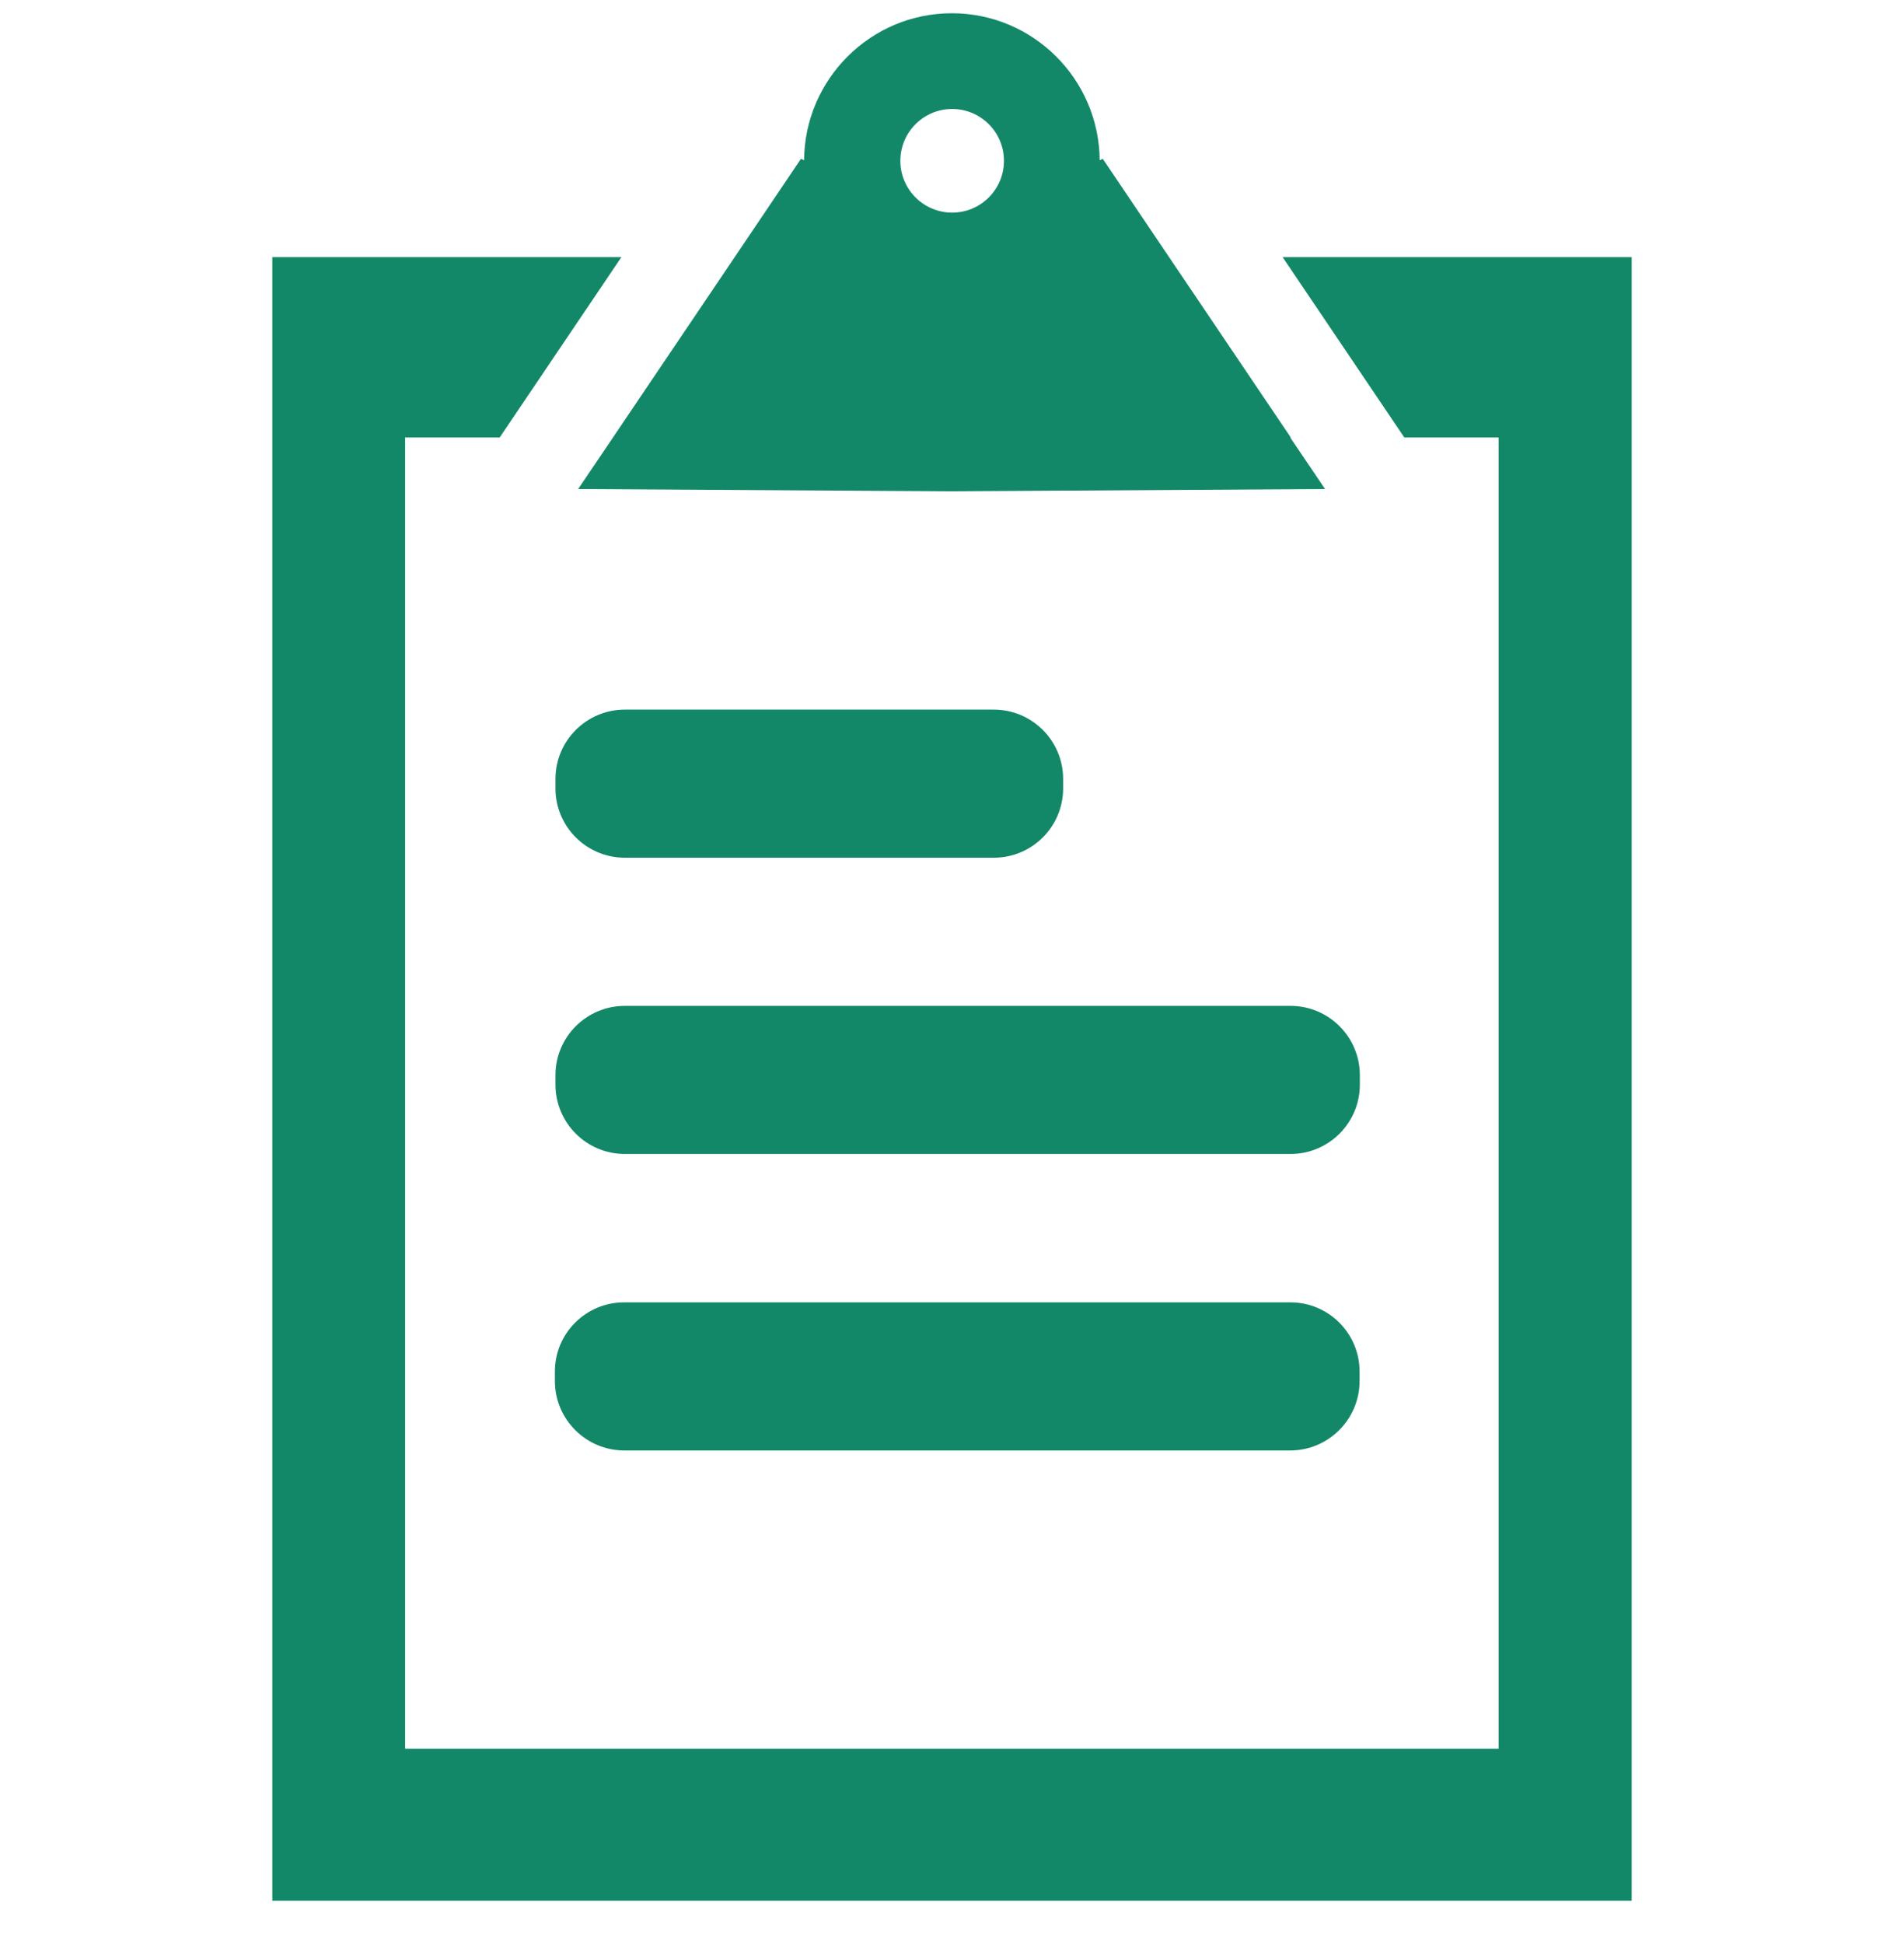 <svg width="48" height="49" viewBox="0 0 48 49" fill="none" xmlns="http://www.w3.org/2000/svg">
<path fill-rule="evenodd" clip-rule="evenodd" d="M32.541 11.027L29.472 6.48L27.801 4.003L27.723 4.039C27.709 1.997 26.045 0.334 23.997 0.334C21.948 0.334 20.285 1.997 20.271 4.039L20.192 4.003L18.522 6.48L15.453 11.027L14.575 12.326L23.99 12.383L33.405 12.326L32.527 11.027H32.541ZM24.004 2.747C24.725 2.747 25.31 3.332 25.31 4.053C25.31 4.774 24.725 5.359 24.004 5.359C23.283 5.359 22.698 4.774 22.698 4.053C22.698 3.332 23.283 2.747 24.004 2.747ZM41.135 6.48H32.334L35.403 11.027H37.78V44.076H10.213V11.027H12.597L15.666 6.48H6.865V47.909H41.135V6.48ZM15.752 17.886H25.053C26.019 17.886 26.802 18.669 26.802 19.635V19.871C26.802 20.836 26.019 21.619 25.053 21.619H15.752C14.786 21.619 14.003 20.836 14.003 19.871V19.635C14.003 18.669 14.786 17.886 15.752 17.886ZM15.752 25.353H32.533C33.499 25.353 34.282 26.136 34.282 27.101V27.337C34.282 28.303 33.499 29.086 32.533 29.086H15.752C14.786 29.086 14.003 28.303 14.003 27.337V27.101C14.003 26.136 14.786 25.353 15.752 25.353ZM15.745 32.826H32.534C33.497 32.826 34.275 33.611 34.275 34.568V34.81C34.275 35.774 33.49 36.559 32.526 36.559H15.738C14.774 36.559 13.989 35.774 13.989 34.81V34.568C13.989 33.604 14.774 32.826 15.731 32.826H15.745Z" fill="#138868"/>
</svg>
